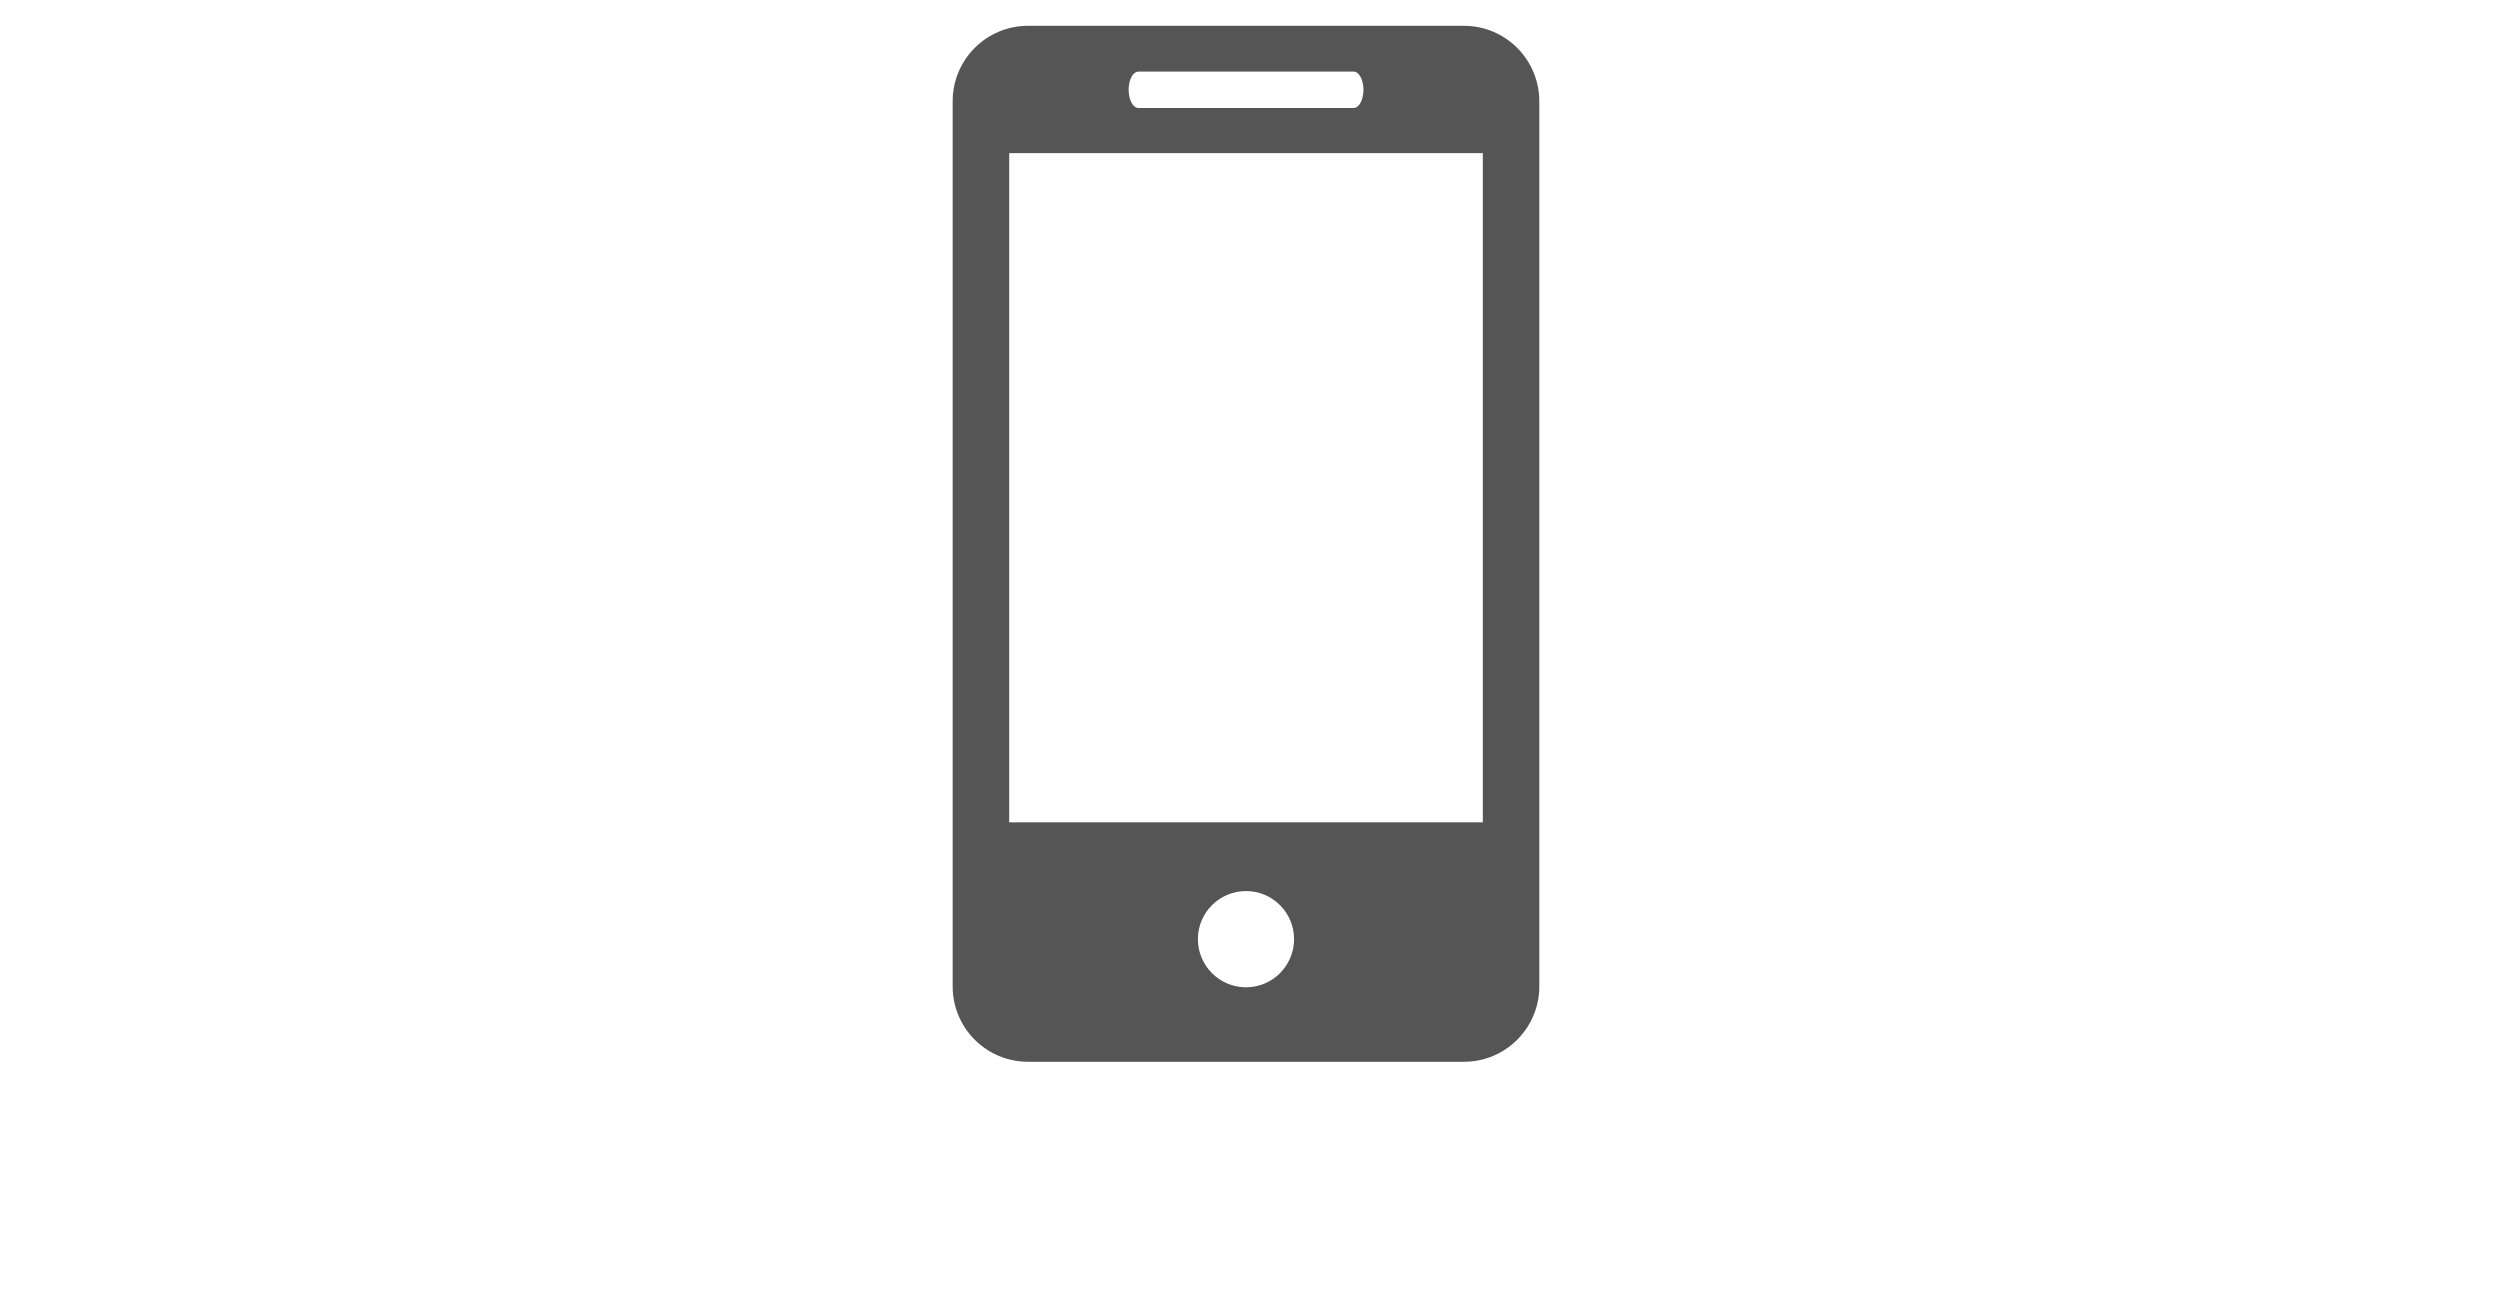 <?xml version="1.0" standalone="no"?>
<!-- Generator: Adobe Fireworks 10, Export SVG Extension by Aaron Beall (http://fireworks.abeall.com) . Version: 0.6.1  -->
<!DOCTYPE svg PUBLIC "-//W3C//DTD SVG 1.1//EN" "http://www.w3.org/Graphics/SVG/1.1/DTD/svg11.dtd">
<svg id="Untitled-Page%201" viewBox="0 0 140 73" style="background-color:#ffffff00" version="1.1"
	xmlns="http://www.w3.org/2000/svg" xmlns:xlink="http://www.w3.org/1999/xlink" xml:space="preserve"
	x="0px" y="0px" width="140px" height="73px"
>
	<g id="Layer%201">
		<path d="M 81.981 1.445 L 57.571 1.445 C 55.234 1.445 53.349 3.338 53.349 5.671 L 53.349 55.238 C 53.349 57.569 55.234 59.46 57.571 59.46 L 81.981 59.46 C 84.312 59.46 86.201 57.569 86.201 55.238 L 86.201 5.671 C 86.201 3.338 84.312 1.445 81.981 1.445 ZM 63.752 4.011 L 75.804 4.011 C 76.108 4.011 76.353 4.465 76.353 5.027 C 76.353 5.591 76.108 6.047 75.804 6.047 L 63.752 6.047 C 63.445 6.047 63.203 5.591 63.203 5.027 C 63.203 4.465 63.445 4.011 63.752 4.011 ZM 69.777 55.289 C 68.291 55.289 67.082 54.08 67.082 52.591 C 67.082 51.104 68.291 49.899 69.777 49.899 C 71.26 49.899 72.468 51.104 72.468 52.591 C 72.468 54.08 71.26 55.289 69.777 55.289 ZM 83.038 46.052 L 56.514 46.052 L 56.514 8.576 L 83.038 8.576 L 83.038 46.052 Z" fill="#555555"/>
	</g>
</svg>